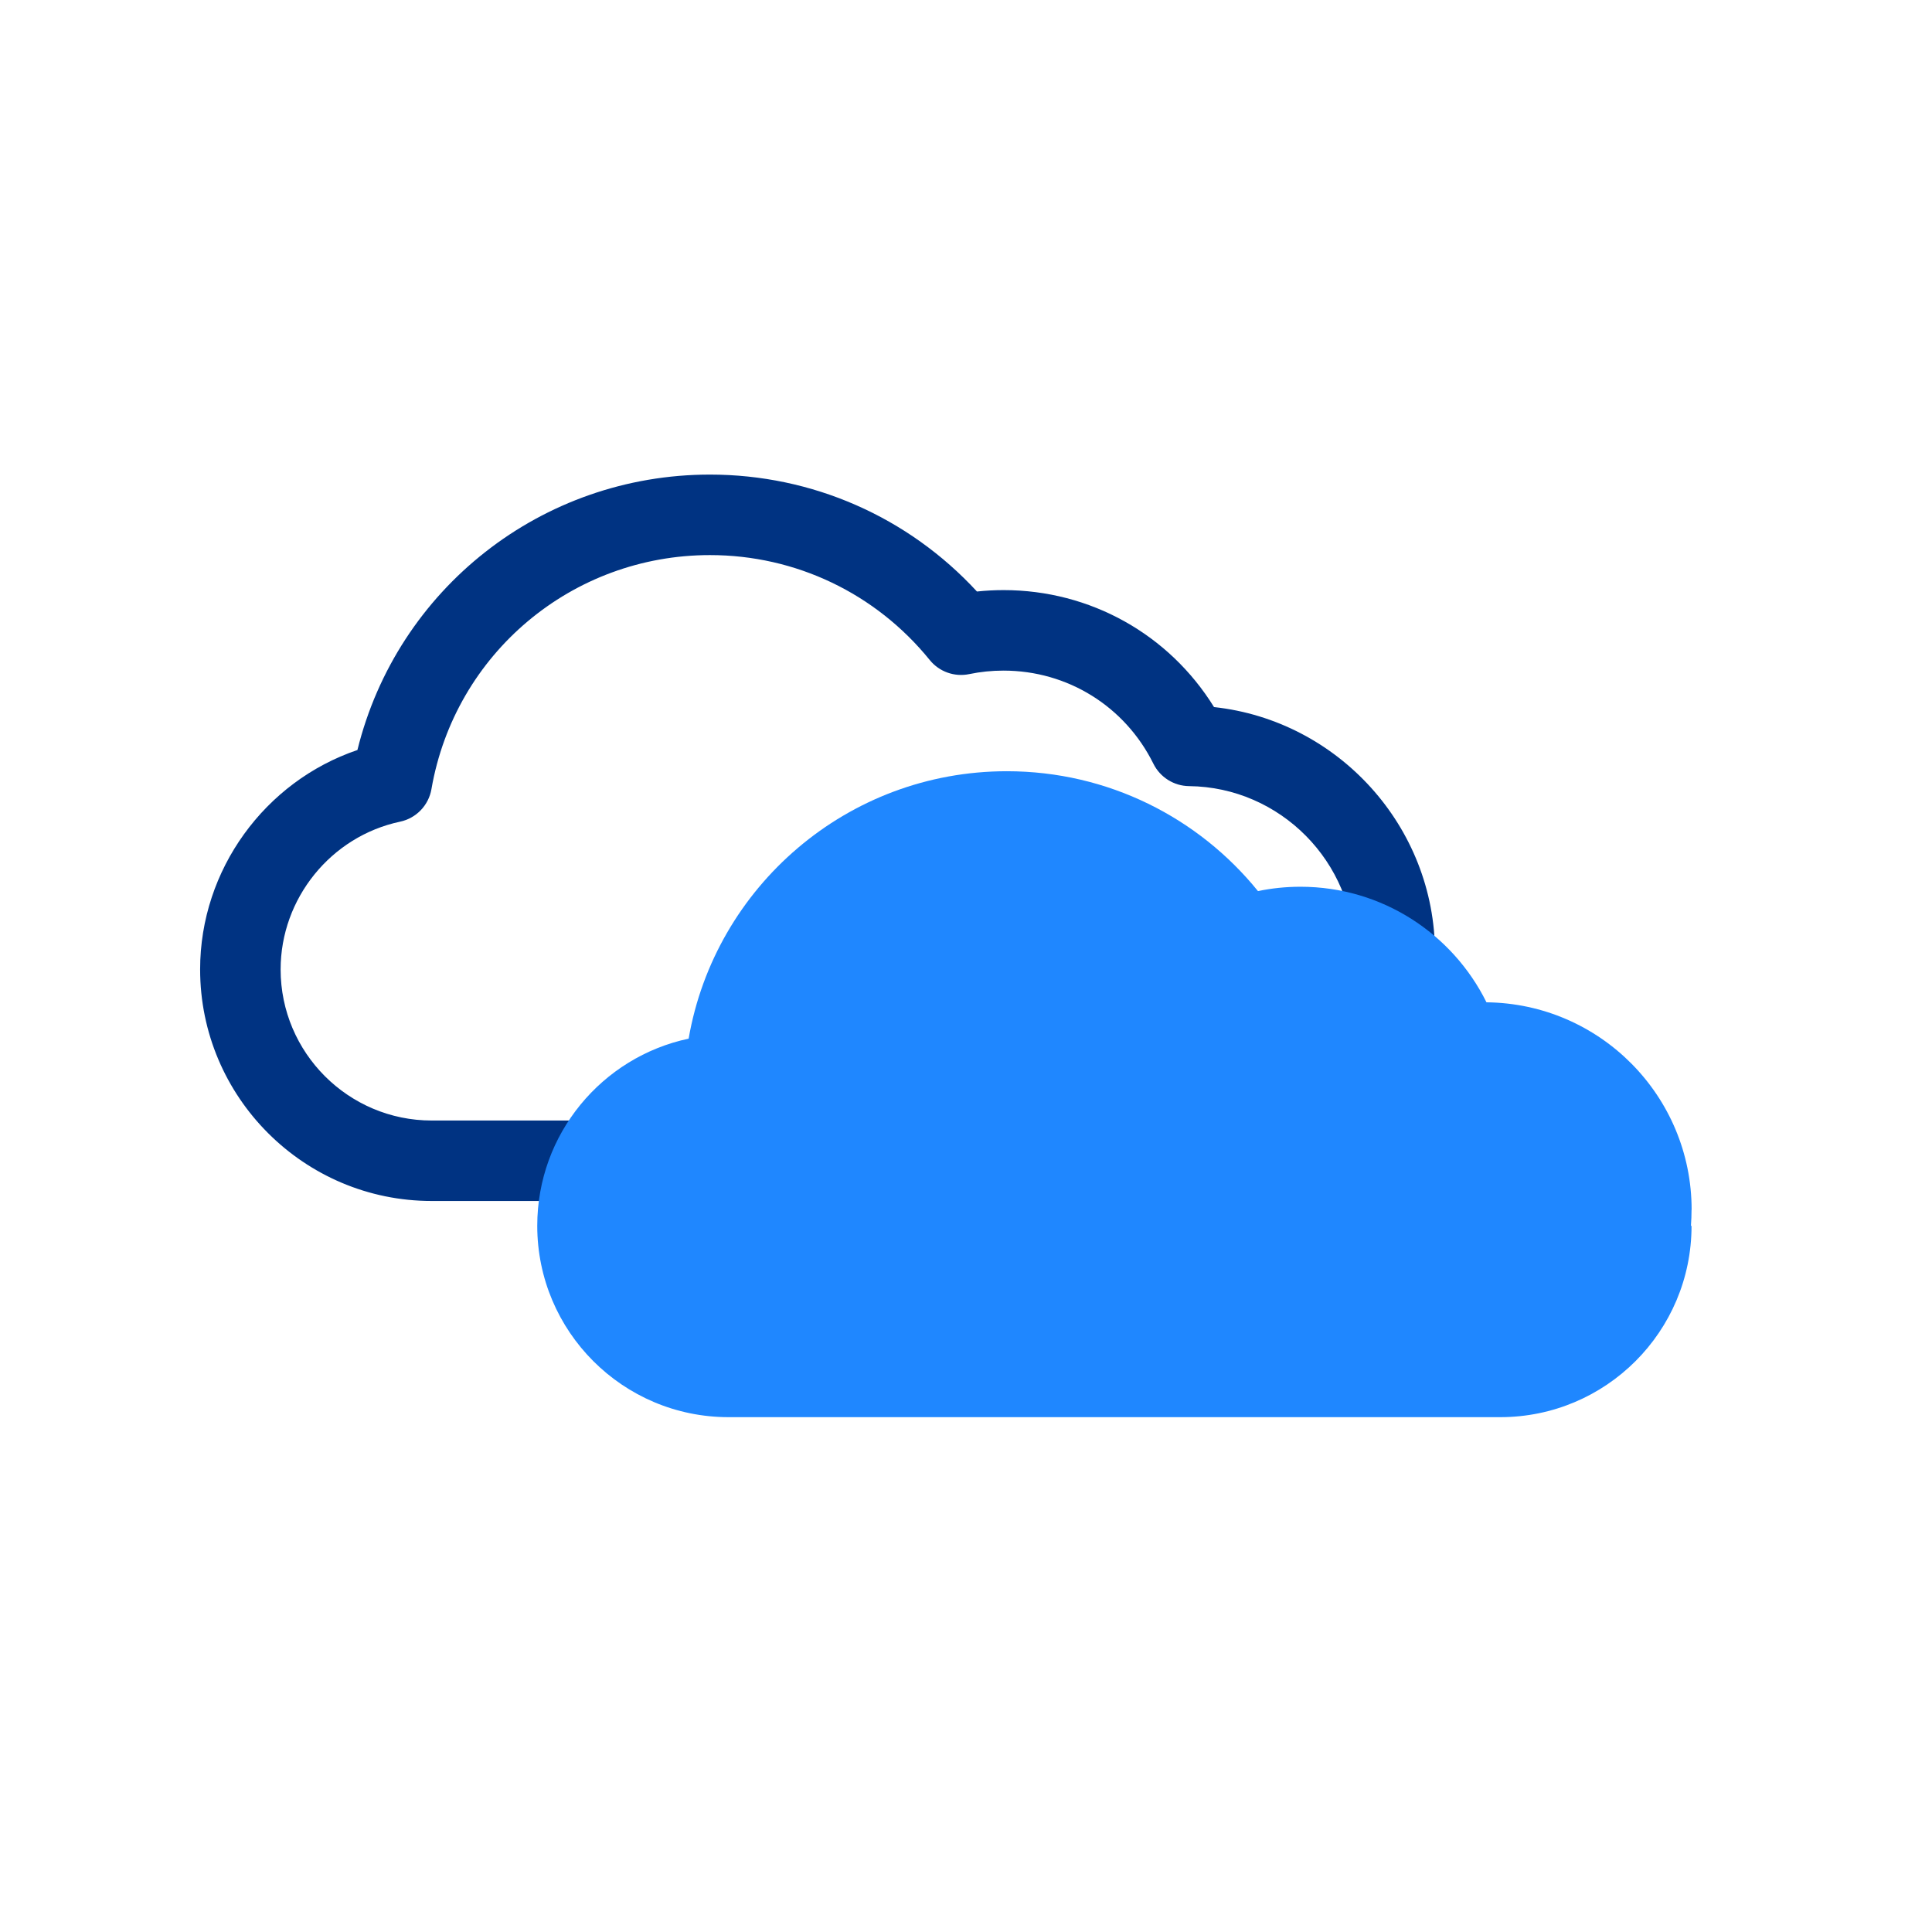 <?xml version="1.0" encoding="UTF-8"?>
<svg id="Layer_1" data-name="Layer 1" xmlns="http://www.w3.org/2000/svg" viewBox="0 0 480 480">
  <defs>
    <style>
      .cls-1 {
        fill: #1f87ff;
      }

      .cls-2 {
        fill: #003382;
      }
    </style>
  </defs>
  <path class="cls-2" d="M298.98,298.38H107.25c-31.72,0-57.53-25.81-57.53-57.54,0-24.75,16.08-46.7,39.08-54.5,9.88-40.02,45.74-68.43,87.59-68.43,25.39,0,49.25,10.52,66.33,29.05,2.19-.23,4.4-.35,6.61-.35,21.57,0,41.11,11,52.29,29.06,30.77,3.34,54.9,29.62,54.9,61.18,0,.95-.02,1.9-.07,2.85.04.38.07.76.07,1.15,0,15.37-5.98,29.82-16.85,40.68-10.87,10.87-25.31,16.85-40.68,16.85ZM176.39,137.91c-34.26,0-63.37,24.46-69.2,58.15-.7,4.03-3.78,7.23-7.78,8.08-17.2,3.65-29.69,19.09-29.69,36.71,0,20.7,16.84,37.54,37.53,37.54h191.72c10.02,0,19.45-3.9,26.54-11,6.72-6.72,10.58-15.54,10.96-24.99-.12-.76-.15-1.54-.09-2.32.08-1.07.12-2.16.12-3.24,0-22.66-18.43-41.29-41.08-41.53-3.76-.04-7.19-2.19-8.86-5.56-7.06-14.27-21.34-23.14-37.25-23.14-2.87,0-5.73.29-8.51.87-3.67.76-7.45-.59-9.81-3.5-13.42-16.57-33.32-26.07-54.61-26.07Z"/>
  <path class="cls-1" d="M420.28,300.55c0-28.27-22.77-51.23-50.97-51.53-8.42-17.01-25.95-28.71-46.22-28.71-3.62,0-7.14.37-10.55,1.08-14.71-18.17-37.19-29.78-62.39-29.78-39.61,0-72.52,28.7-79.06,66.44-21.49,4.56-37.61,23.65-37.61,46.5,0,26.25,21.28,47.54,47.53,47.54h191.72c13.12,0,25.01-5.32,33.61-13.92,8.6-8.6,13.92-20.48,13.92-33.61h-.15c.1-1.32.15-2.66.15-4"/>
</svg>